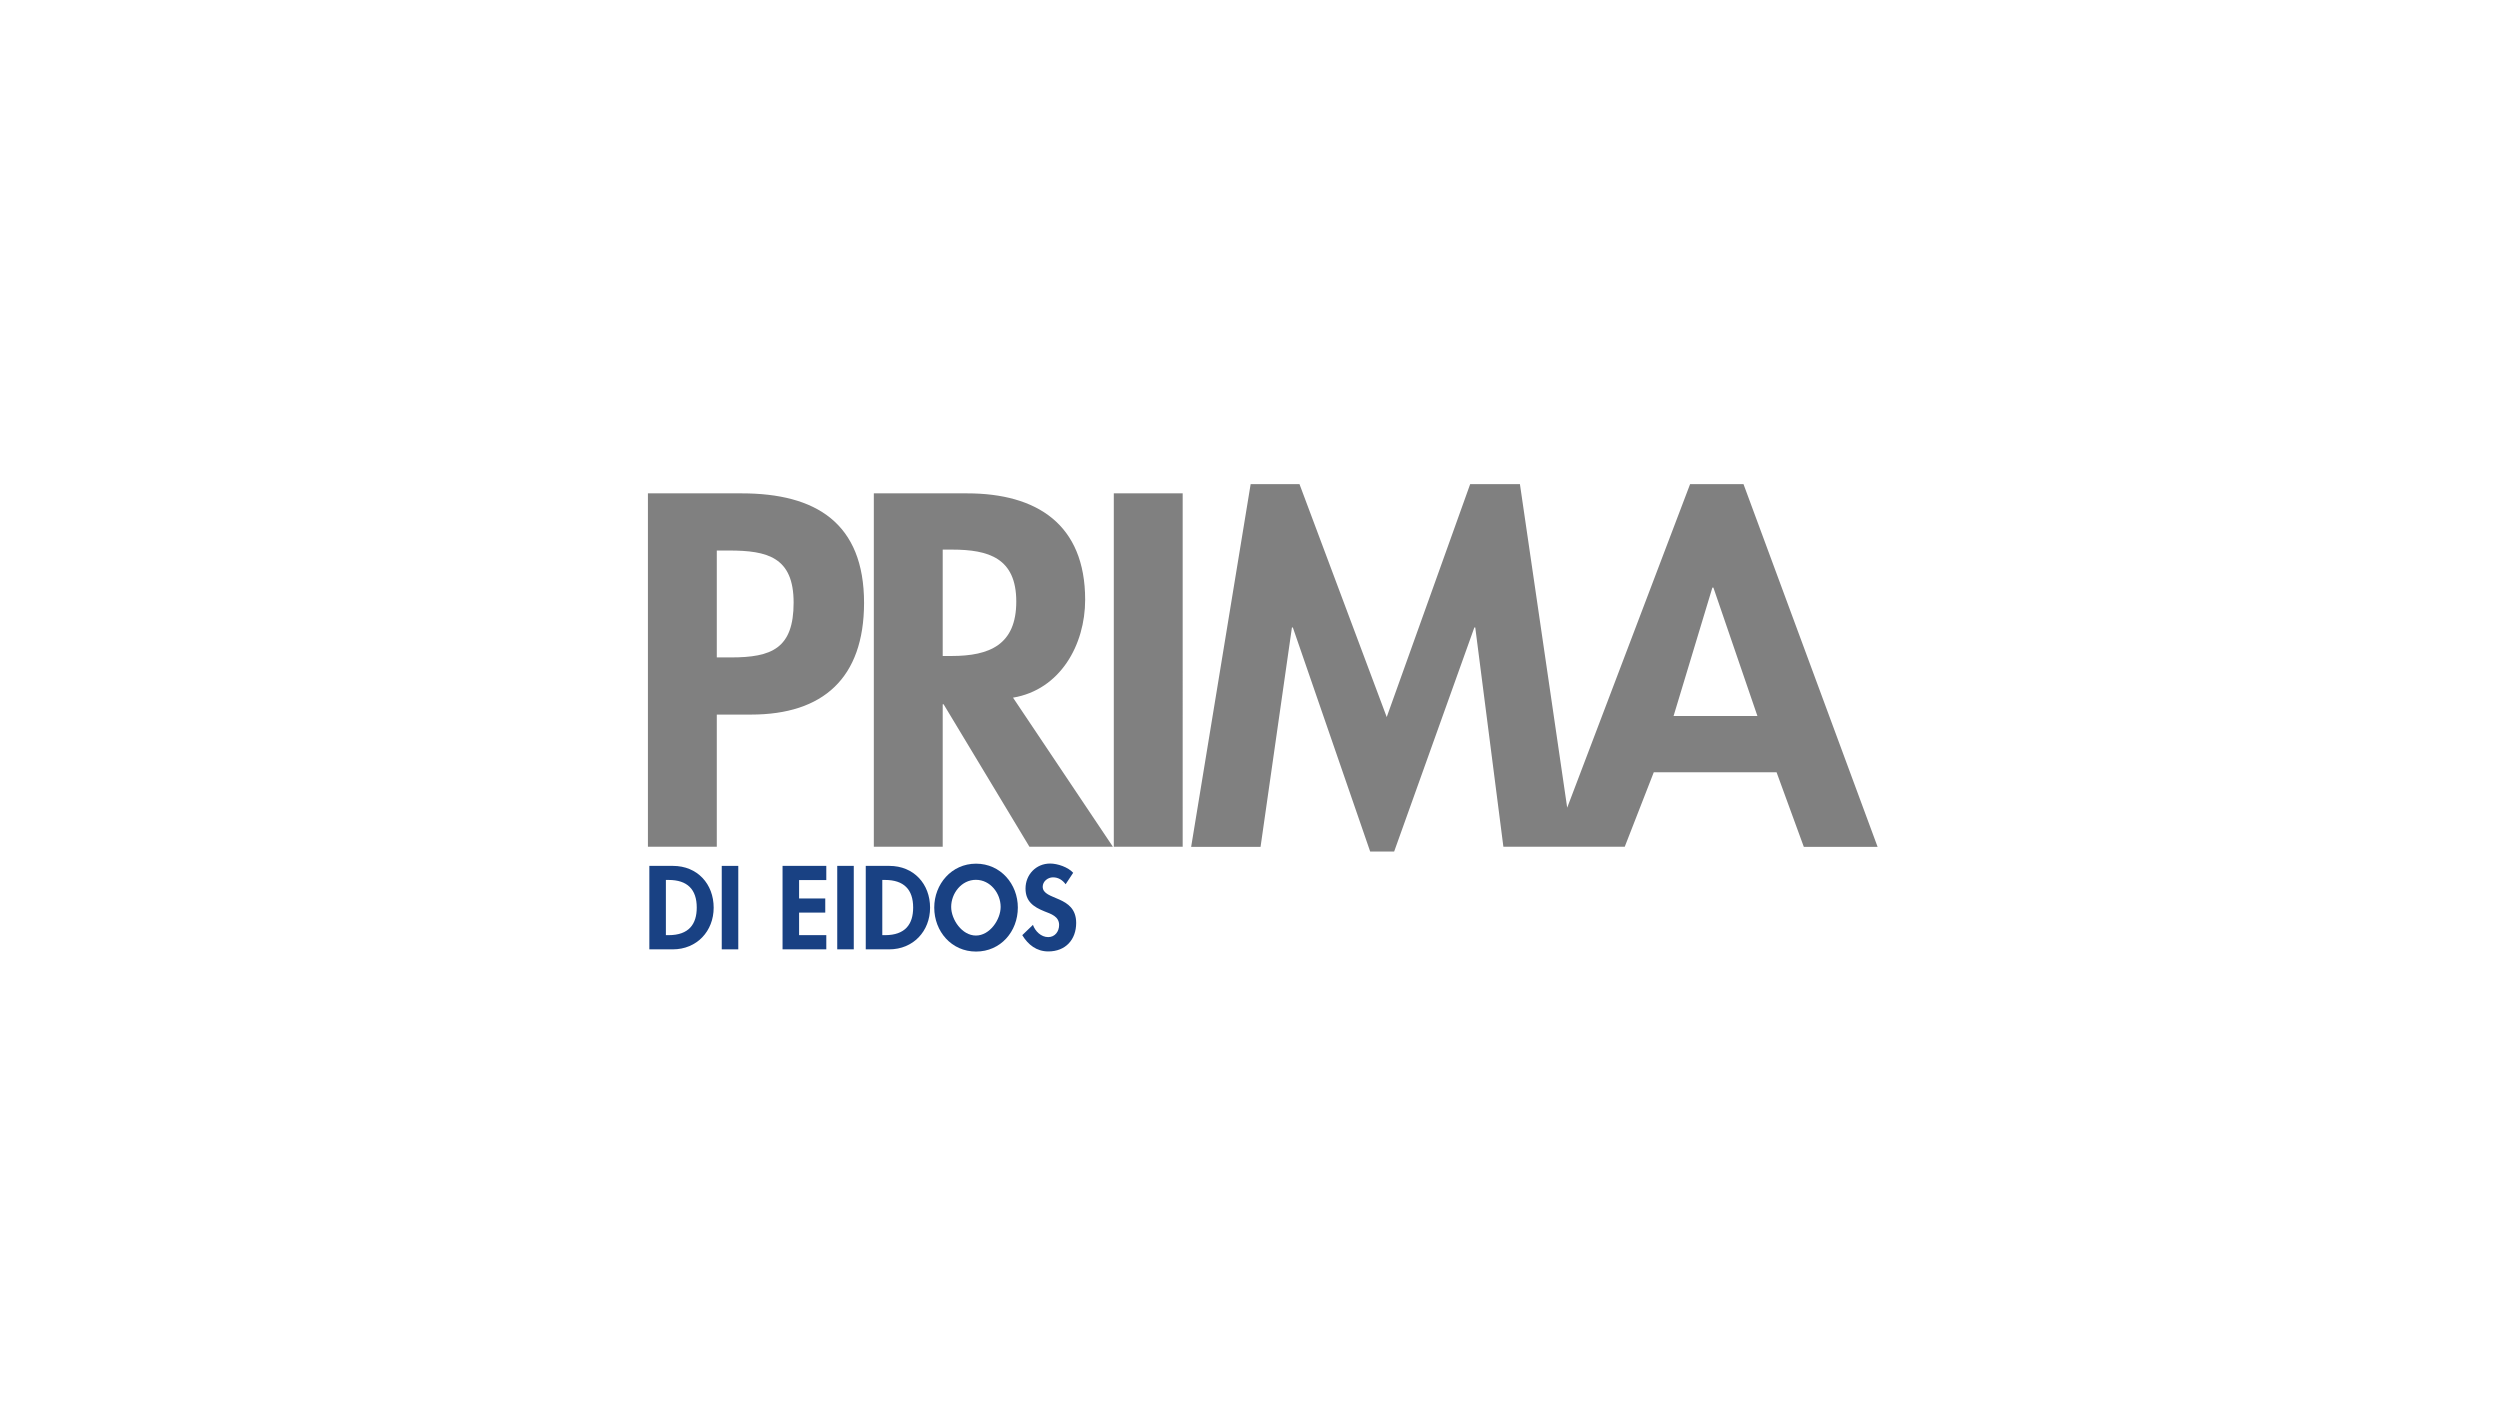 <?xml version="1.0" encoding="utf-8"?>
<!-- Generator: Adobe Illustrator 27.9.0, SVG Export Plug-In . SVG Version: 6.00 Build 0)  -->
<svg version="1.1" id="Livello_1" xmlns="http://www.w3.org/2000/svg" xmlns:xlink="http://www.w3.org/1999/xlink" x="0px" y="0px"
	 viewBox="0 0 1920 1080" style="enable-background:new 0 0 1920 1080;" xml:space="preserve">
<rect x="0" y="0" width="1920" height="1080" fill="#808080" stroke="none"/>
<style type="text/css">
	.st0{display:none;fill:#D11562;}
	.st1{fill:#FFFFFF;}
	.st2{fill:#194183;}
</style>
<rect x="-54.7" y="-31.3" class="st0" width="2040.5" height="1146.6"/>
<g>
	<path class="st1" d="M731.2,422.1H724v81.7h6.8c29.2,0,49.7-8.6,49.7-41.8C780.5,428.6,759.3,422.1,731.2,422.1z"/>
	<polygon class="st1" points="1315.1,451.3 1285.3,549.9 1349.7,549.9 1315.9,451.3 	"/>
	<path class="st1" d="M559.9,422.8h-9.4v82.1h10.8c31.3,0,48.2-6.8,48.2-42.1C609.5,427.9,589.4,422.8,559.9,422.8z"/>
	<path class="st1" d="M0,0v1080h1920V0H0z M576.8,548.8h-26.3v101.5h-52.9V378.9h72c56.9,0,94,22.7,94,84.2
		C663.5,520.7,632.2,548.8,576.8,548.8z M790.6,650.3l-65.9-109.4H724v109.4h-52.9V378.9h71.6c53.6,0,90.7,23.8,90.7,81.7
		c0,34.6-19.1,69.1-55.4,75.2l76.7,114.5H790.6z M908.3,650.3h-52.9V378.9h52.9V650.3z M1385.3,650.3l-20.9-57.2h-94.3l-22.3,57.2
		h-40H1192h-37.4L1133,481.9h-0.7L1070.7,654h-18.4l-59.4-172.1h-0.7l-24.1,168.5h-53.3l45.7-278.6H998l67,178.9l64.1-178.9h38.2
		l36.3,248.5l94.4-248.5h41l103,278.6h-56.7V650.3z"/>
</g>
<g>
	<g>
		<path class="st2" d="M498.7,665h18.1c18.8,0,31.3,13.9,31.3,32.1c0,18-12.9,32-31.4,32h-18V665z M511.4,718.2h2.1
			c15.6,0,21.6-8.5,21.6-21.2c0-13.9-7.2-21.2-21.6-21.2h-2.1V718.2z"/>
		<path class="st2" d="M567,729.1h-12.7V665H567V729.1z"/>
		<path class="st2" d="M613.7,675.9V690h20.1v10.9h-20.1v17.3h20.9v10.9h-33.6V665h33.6v10.9H613.7z"/>
		<path class="st2" d="M655.7,729.1h-12.7V665h12.7V729.1z"/>
		<path class="st2" d="M664.9,665H683c18.8,0,31.3,13.9,31.3,32.1c0,18-12.9,32-31.4,32h-18V665z M677.6,718.2h2.1
			c15.6,0,21.6-8.5,21.6-21.2c0-13.9-7.2-21.2-21.6-21.2h-2.1V718.2z"/>
		<path class="st2" d="M717.5,697c0-17.9,13.2-33.7,32.1-33.7s32.1,15.7,32.1,33.7c0,18.4-13.2,33.8-32.1,33.8
			S717.5,715.3,717.5,697z M730.5,696.5c0,9.7,8.3,22,19,22s19-12.3,19-22c0-10.4-7.9-20.8-19-20.8S730.5,686.1,730.5,696.5z"/>
		<path class="st2" d="M818.4,679.1c-2.4-3.2-5.5-5.3-9.7-5.3c-4,0-7.9,3.1-7.9,7.2c0,10.8,25.7,6.3,25.7,27.8
			c0,12.8-8.1,21.9-21.4,21.9c-9,0-15.5-5.1-20-12.5l8.2-7.9c1.7,4.9,6.3,9.4,11.7,9.4c5.2,0,8.4-4.3,8.4-9.3
			c0-6.6-6.2-8.5-11.3-10.5c-8.4-3.4-14.5-7.6-14.5-17.5c0-10.6,8-19.2,18.9-19.2c5.8,0,13.8,2.8,17.7,7.1L818.4,679.1z"/>
	</g>
</g>
</svg>
